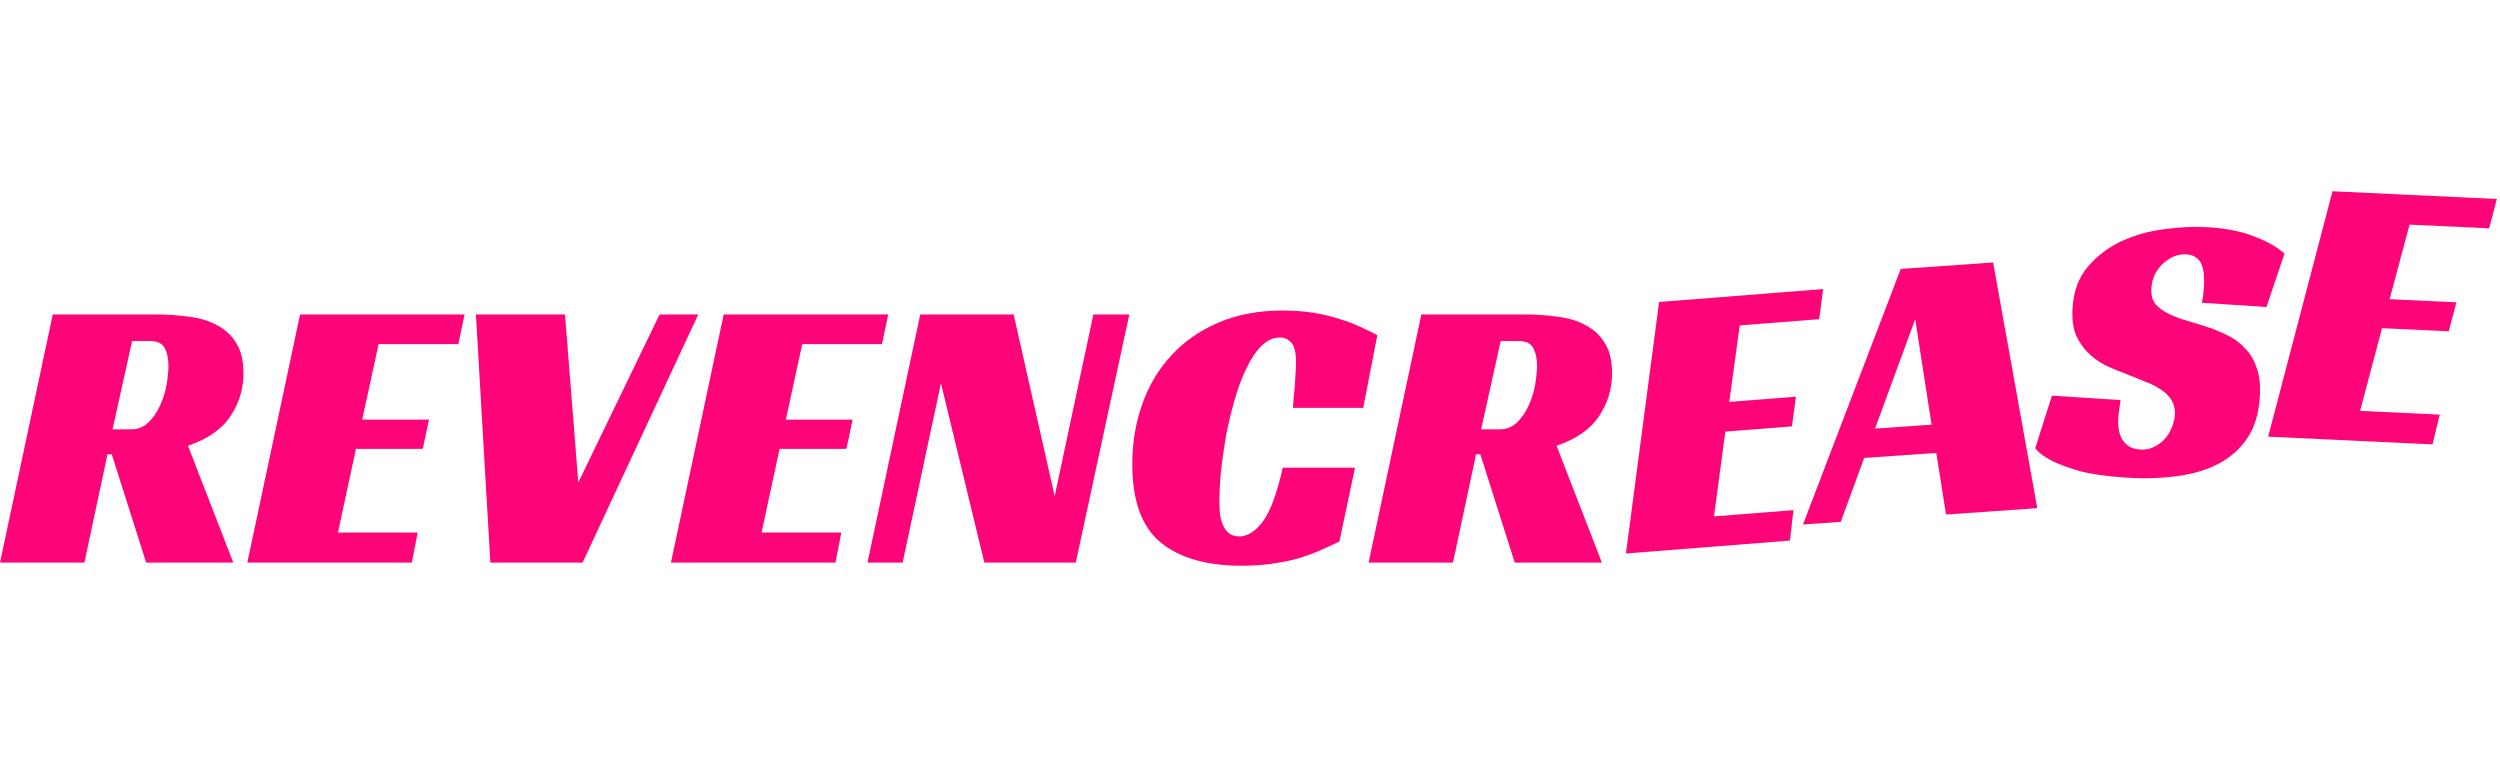 <svg width="218" height="66" viewBox="0 0 435 66" fill="none" xmlns="http://www.w3.org/2000/svg">
<path d="M42.364 32.133C42.364 34.807 41.616 37.278 40.12 39.545C38.624 41.811 36.153 43.534 32.708 44.713L40.596 65.045H25.432L19.448 46.209H18.7L14.688 65.045H0L9.18 21.865H27.064C29.149 21.865 31.121 22.001 32.98 22.273C34.839 22.499 36.448 22.998 37.808 23.769C39.213 24.494 40.324 25.537 41.14 26.897C41.956 28.211 42.364 29.957 42.364 32.133ZM22.78 41.857C23.959 41.857 24.956 41.471 25.772 40.701C26.633 39.885 27.313 38.91 27.812 37.777C28.356 36.643 28.741 35.442 28.968 34.173C29.195 32.858 29.308 31.725 29.308 30.773C29.308 29.594 29.104 28.597 28.696 27.781C28.288 26.919 27.404 26.489 26.044 26.489H22.984L19.584 41.857H22.78Z" fill="#FD0578"/>
<path d="M52.211 21.865H80.839L79.751 27.033H65.879L63.023 40.157H74.651L73.563 45.257H61.935L58.807 59.809H72.679L71.659 65.045H43.031L52.211 21.865Z" fill="#FD0578"/>
<path d="M82.806 21.865H98.311L100.622 51.105L114.766 21.865H121.498L101.37 65.045H85.323L82.806 21.865Z" fill="#FD0578"/>
<path d="M125.922 21.865H154.55L153.462 27.033H139.59L136.734 40.157H148.362L147.274 45.257H135.646L132.518 59.809H146.39L145.37 65.045H116.742L125.922 21.865Z" fill="#FD0578"/>
<path d="M187.185 65.045H171.273L163.725 33.833L157.061 65.045H150.941L160.121 21.865H176.373L183.513 53.485L190.245 21.865H196.501L187.185 65.045Z" fill="#FD0578"/>
<path d="M233.055 61.373C231.922 61.917 230.743 62.461 229.519 63.005C228.34 63.503 227.071 63.957 225.711 64.365C224.351 64.727 222.855 65.022 221.223 65.249C219.636 65.475 217.891 65.589 215.987 65.589C209.912 65.589 205.22 64.229 201.911 61.509C198.647 58.789 197.015 54.255 197.015 47.909C197.015 44.237 197.582 40.791 198.715 37.573C199.848 34.309 201.526 31.475 203.747 29.073C205.968 26.625 208.711 24.698 211.975 23.293C215.239 21.887 218.979 21.185 223.195 21.185C225.19 21.185 227.003 21.321 228.635 21.593C230.312 21.865 231.808 22.227 233.123 22.681C234.483 23.089 235.684 23.542 236.727 24.041C237.815 24.539 238.79 25.015 239.651 25.469L237.203 38.117H224.963C225.008 37.663 225.054 37.074 225.099 36.349C225.19 35.623 225.258 34.898 225.303 34.173C225.348 33.402 225.394 32.654 225.439 31.929C225.484 31.203 225.507 30.591 225.507 30.093C225.507 29.73 225.484 29.322 225.439 28.869C225.394 28.37 225.28 27.894 225.099 27.441C224.918 26.987 224.623 26.625 224.215 26.353C223.852 26.035 223.354 25.877 222.719 25.877C221.54 25.877 220.452 26.375 219.455 27.373C218.503 28.325 217.642 29.617 216.871 31.249C216.1 32.835 215.42 34.649 214.831 36.689C214.242 38.729 213.743 40.814 213.335 42.945C212.972 45.03 212.678 47.093 212.451 49.133C212.27 51.173 212.179 52.963 212.179 54.505C212.179 54.958 212.202 55.525 212.247 56.205C212.292 56.885 212.428 57.542 212.655 58.177C212.882 58.811 213.222 59.355 213.675 59.809C214.174 60.262 214.831 60.489 215.647 60.489C217.052 60.489 218.412 59.627 219.727 57.905C221.042 56.137 222.198 53.009 223.195 48.521H235.775L233.055 61.373Z" fill="#FD0578"/>
<path d="M280.497 32.133C280.497 34.807 279.749 37.278 278.253 39.545C276.757 41.811 274.286 43.534 270.841 44.713L278.729 65.045H263.565L257.581 46.209H256.833L252.821 65.045H238.133L247.313 21.865H265.197C267.282 21.865 269.254 22.001 271.113 22.273C272.971 22.499 274.581 22.998 275.941 23.769C277.346 24.494 278.457 25.537 279.273 26.897C280.089 28.211 280.497 29.957 280.497 32.133ZM260.913 41.857C262.091 41.857 263.089 41.471 263.905 40.701C264.766 39.885 265.446 38.91 265.945 37.777C266.489 36.643 266.874 35.442 267.101 34.173C267.327 32.858 267.441 31.725 267.441 30.773C267.441 29.594 267.237 28.597 266.829 27.781C266.421 26.919 265.537 26.489 264.177 26.489H261.117L257.717 41.857H260.913Z" fill="#FD0578"/>
<path d="M288.683 19.691L317.223 17.45L316.543 22.687L302.714 23.773L300.894 37.081L312.486 36.17L311.801 41.34L300.209 42.25L298.23 57.002L312.059 55.916L311.452 61.216L282.912 63.458L288.683 19.691Z" fill="#FD0578"/>
<path d="M354.485 55.573L338.611 56.678L336.911 45.959L324.361 46.832L320.296 57.954L313.716 58.412L330.728 13.943L346.805 12.823L354.485 55.573ZM326.255 41.724L336.091 41.04L333.246 22.697L326.255 41.724Z" fill="#FD0578"/>
<path d="M383.103 19.833C383.283 19.164 383.411 18.241 383.488 17.064C383.532 16.386 383.529 15.727 383.48 15.088C383.434 14.403 383.314 13.805 383.12 13.293C382.929 12.735 382.616 12.306 382.182 12.005C381.75 11.659 381.172 11.462 380.448 11.415C379.634 11.362 378.876 11.494 378.174 11.812C377.472 12.13 376.83 12.565 376.249 13.117C375.716 13.628 375.266 14.257 374.899 15.006C374.581 15.712 374.395 16.472 374.342 17.286C374.265 18.462 374.5 19.386 375.047 20.058C375.639 20.733 376.419 21.306 377.388 21.778C378.357 22.25 379.466 22.663 380.715 23.017C381.964 23.371 383.255 23.773 384.588 24.223C385.699 24.613 386.803 25.094 387.902 25.666C389 26.237 389.951 26.98 390.755 27.896C391.606 28.769 392.259 29.902 392.714 31.294C393.171 32.642 393.335 34.31 393.205 36.301C393.02 39.151 392.298 41.512 391.041 43.383C389.783 45.255 388.119 46.736 386.049 47.828C383.979 48.92 381.546 49.647 378.752 50.01C376.002 50.376 373.021 50.455 369.809 50.245C366.552 50.033 363.897 49.656 361.842 49.113C359.836 48.528 358.261 47.949 357.117 47.374C355.753 46.695 354.757 45.948 354.128 45.135L357.041 35.989L368.984 36.767C368.912 37.171 368.83 37.734 368.738 38.455C368.648 39.13 368.59 39.672 368.564 40.079C368.528 40.622 368.559 41.192 368.657 41.789C368.754 42.386 368.922 42.942 369.161 43.457C369.446 43.975 369.849 44.41 370.371 44.762C370.893 45.114 371.562 45.317 372.376 45.37C373.281 45.429 374.085 45.277 374.791 44.914C375.541 44.554 376.161 44.095 376.652 43.536C377.191 42.935 377.597 42.28 377.87 41.571C378.192 40.82 378.376 40.082 378.423 39.358C378.488 38.363 378.294 37.51 377.841 36.799C377.432 36.091 376.836 35.484 376.051 34.979C375.269 34.428 374.346 33.959 373.281 33.572C372.264 33.142 371.202 32.709 370.094 32.274C369.029 31.887 367.901 31.427 366.709 30.895C365.562 30.366 364.518 29.662 363.576 28.783C362.633 27.904 361.863 26.831 361.264 25.566C360.713 24.258 360.501 22.631 360.628 20.686C360.816 17.791 361.698 15.418 363.272 13.567C364.895 11.674 366.854 10.189 369.15 9.112C371.492 8.037 374.013 7.339 376.715 7.015C379.419 6.646 381.97 6.54 384.367 6.696C387.534 6.902 390.223 7.463 392.435 8.38C394.695 9.254 396.381 10.227 397.492 11.299L394.367 20.567L383.103 19.833Z" fill="#FD0578"/>
<path d="M405.852 0.431L434.449 1.775L433.12 6.886L419.263 6.235L415.794 19.21L427.409 19.756L426.083 24.8L414.468 24.254L410.66 38.643L424.517 39.294L423.252 44.476L394.656 43.132L405.852 0.431Z" fill="#FD0578"/>
</svg>

